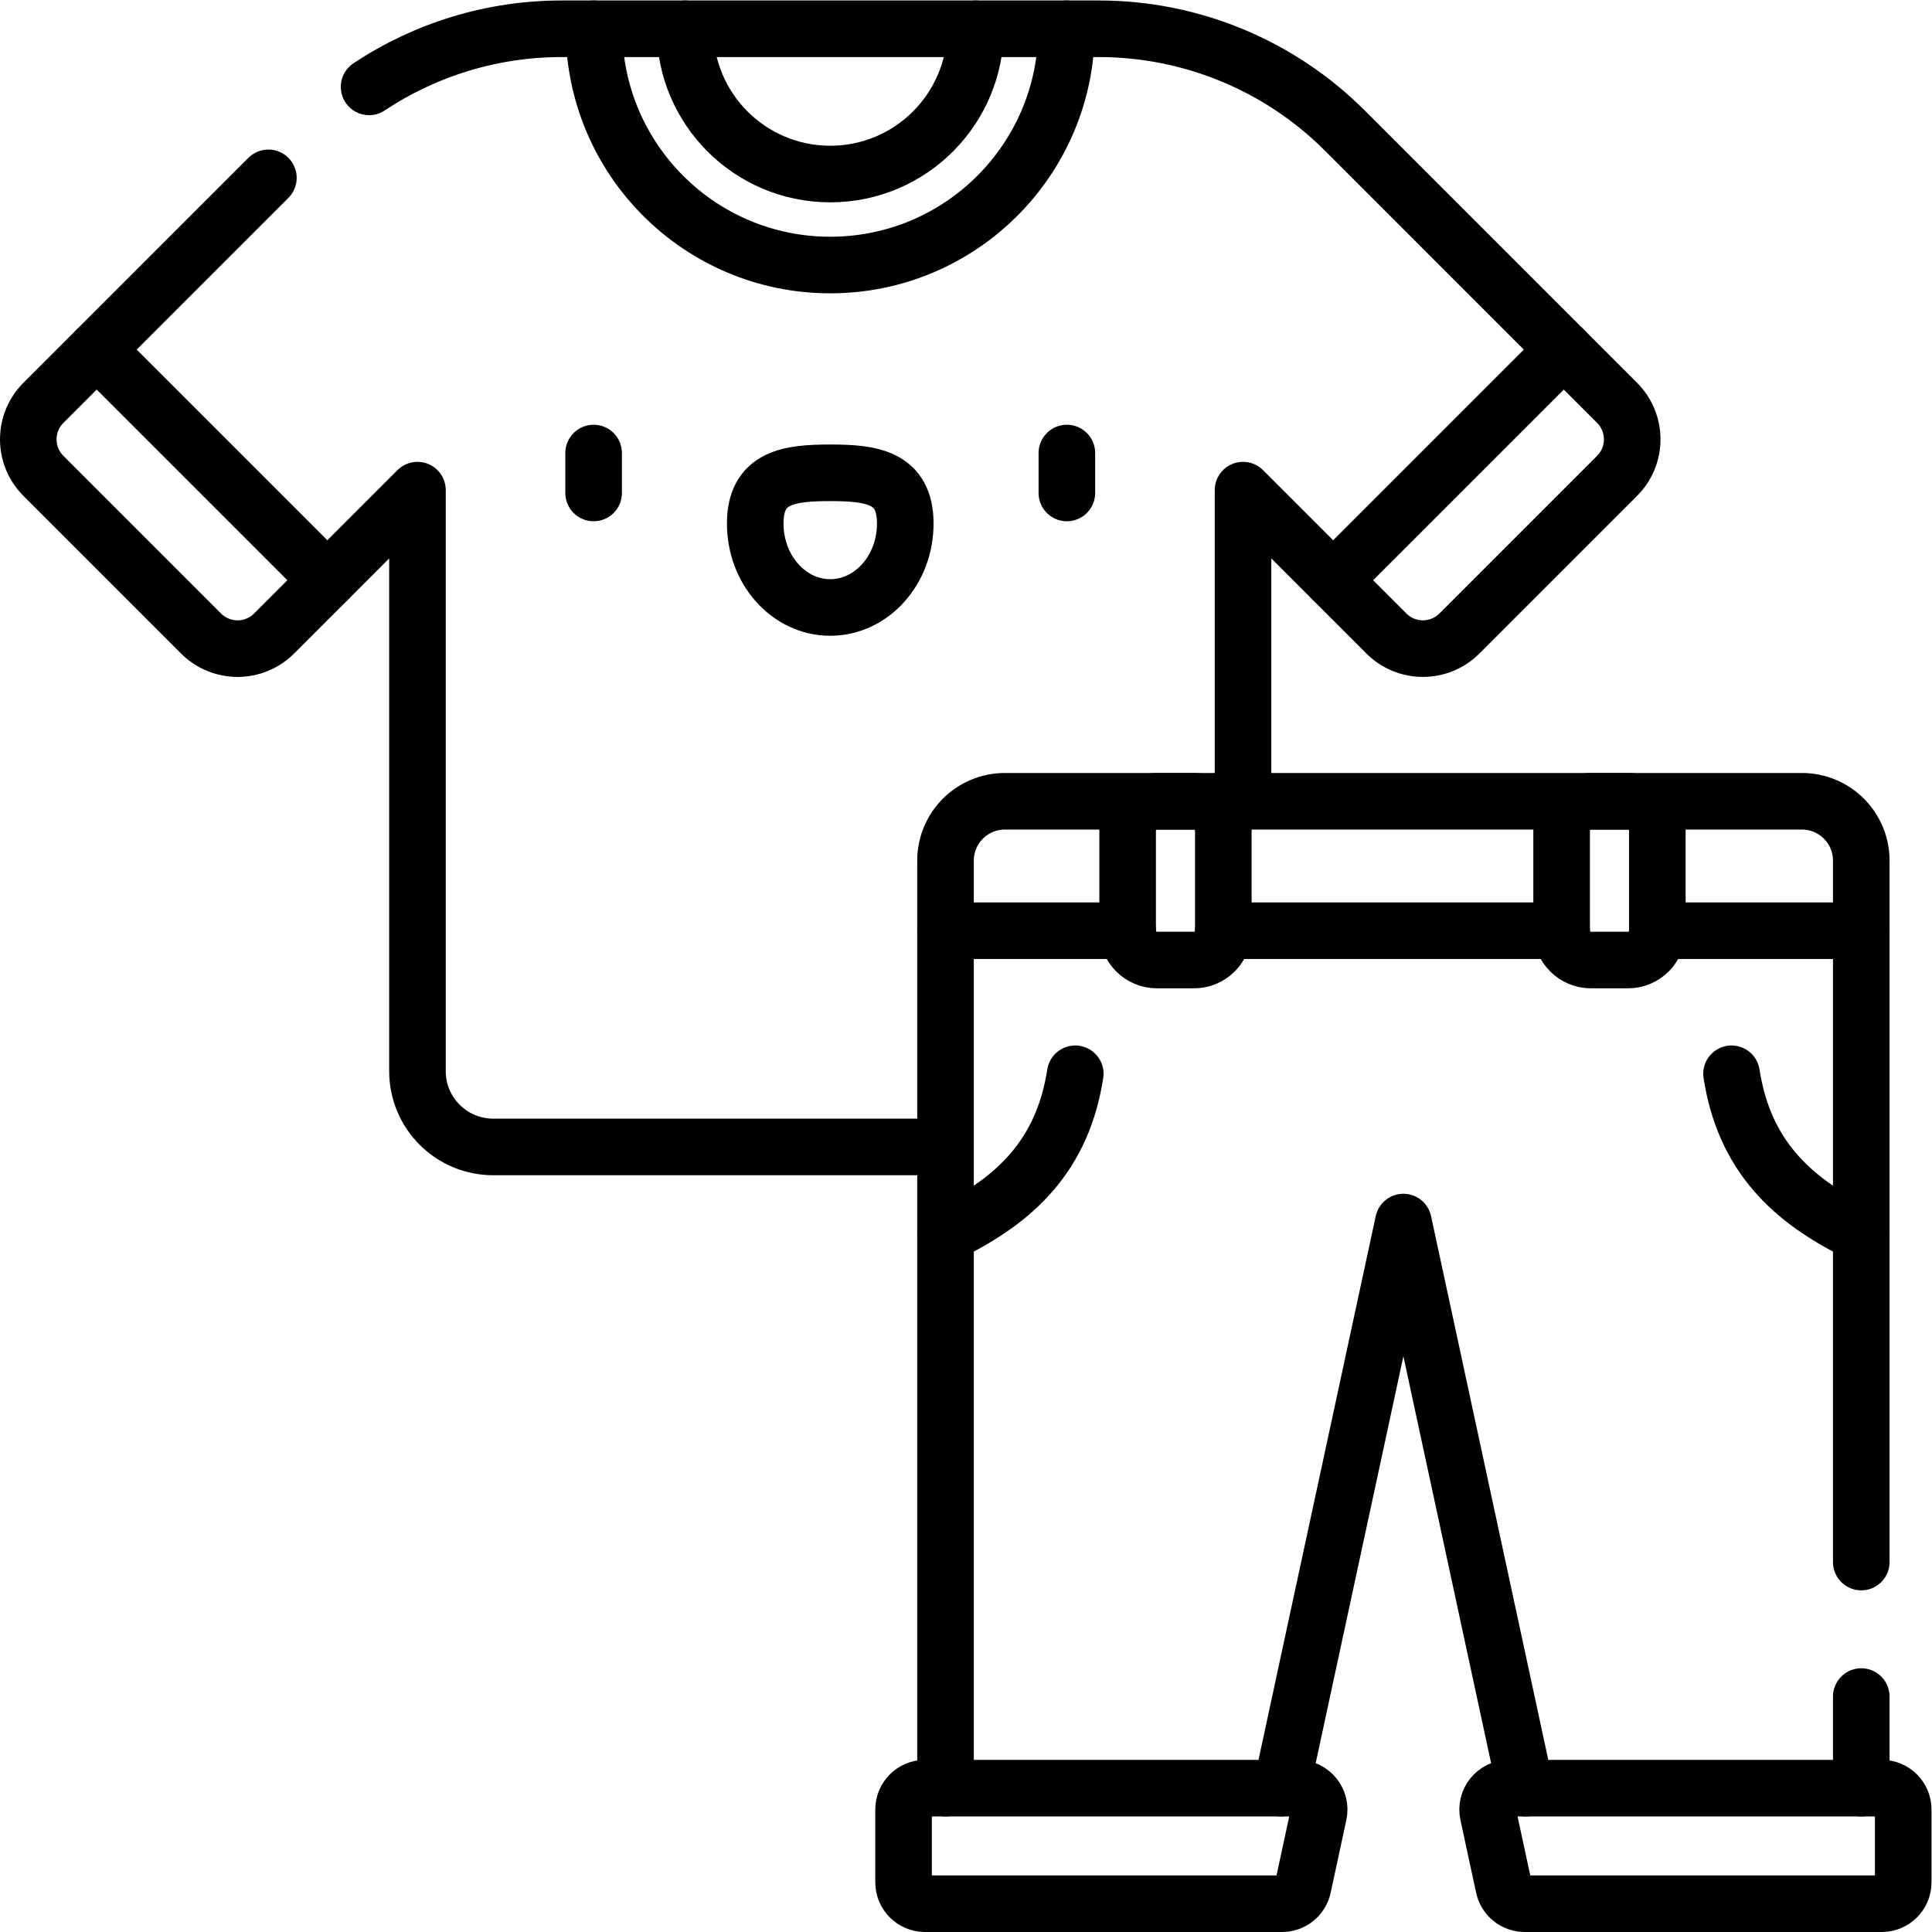 <?xml version="1.0" encoding="UTF-8" standalone="no"?>
<!-- Created with Inkscape (http://www.inkscape.org/) -->

<svg
   version="1.1"
   id="svg4044"
   xml:space="preserve"
   width="682.667"
   height="682.667"
   viewBox="0 0 682.667 682.667"
   xmlns="http://www.w3.org/2000/svg"
   xmlns:svg="http://www.w3.org/2000/svg"><defs
     id="defs4048"><clipPath
       clipPathUnits="userSpaceOnUse"
       id="clipPath4058"><path
         d="M 0,512 H 512 V 0 H 0 Z"
         id="path4056" /></clipPath></defs><g
     id="g4050"
     transform="matrix(1.333,0,0,-1.333,0,682.667)"><g
       id="g4052"><g
         id="g4054"
         clip-path="url(#clipPath4058)"><g
           id="g4060"
           transform="translate(239.514,32.457)"><path
             d="m 0,0 v -19.282 c 0,-3.134 2.541,-5.675 5.675,-5.675 h 94.659 c 2.673,0 4.984,1.866 5.548,4.479 l 4.156,19.283 c 0.763,3.534 -1.932,6.87 -5.547,6.87 H 5.675 C 2.541,5.675 0,3.135 0,0 Z"
             style="fill:none;stroke:#000000;stroke-width:15;stroke-linecap:round;stroke-linejoin:round;stroke-miterlimit:10;stroke-dasharray:none;stroke-opacity:1"
             id="path4062" /></g><g
           id="g4064"
           transform="translate(504.5,32.457)"><path
             d="m 0,0 v -19.282 c 0,-3.134 -2.541,-5.675 -5.675,-5.675 h -94.659 c -2.673,0 -4.984,1.866 -5.548,4.479 l -4.156,19.283 c -0.763,3.534 1.932,6.87 5.547,6.87 H -5.675 C -2.541,5.675 0,3.135 0,0 Z"
             style="fill:none;stroke:#000000;stroke-width:15;stroke-linecap:round;stroke-linejoin:round;stroke-miterlimit:10;stroke-dasharray:none;stroke-opacity:1"
             id="path4066" /></g><g
           id="g4068"
           transform="translate(71.144,464.984)"><path
             d="m 0,0 -59.635,-59.636 c -5.346,-5.345 -5.346,-14.013 0,-19.359 l 41.788,-41.788 c 5.346,-5.346 14.014,-5.346 19.36,0 l 38.003,38.003 v -154.025 c 0,-11.089 8.989,-20.078 20.078,-20.078 h 119.895"
             style="fill:none;stroke:#000000;stroke-width:15;stroke-linecap:round;stroke-linejoin:round;stroke-miterlimit:10;stroke-dasharray:none;stroke-opacity:1"
             id="path4070" /></g><g
           id="g4072"
           transform="translate(329.498,299.728)"><path
             d="M 0,0 V 82.477 L 38.003,44.474 c 5.346,-5.346 14.014,-5.346 19.359,0 L 99.15,86.262 c 5.347,5.345 5.347,14.013 0,19.359 l -72.148,72.15 c -17.289,17.289 -40.738,27.001 -65.189,27.001 h -142.464 c -18.284,0 -36.006,-5.43 -51.012,-15.398"
             style="fill:none;stroke:#000000;stroke-width:15;stroke-linecap:round;stroke-linejoin:round;stroke-miterlimit:10;stroke-dasharray:none;stroke-opacity:1"
             id="path4074" /></g><g
           id="g4076"
           transform="translate(339.656,38.132)"><path
             d="M 0,0 32.351,150.058 64.701,0"
             style="fill:none;stroke:#000000;stroke-width:15;stroke-linecap:round;stroke-linejoin:round;stroke-miterlimit:10;stroke-dasharray:none;stroke-opacity:1"
             id="path4078" /></g><g
           id="g4080"
           transform="translate(493.379,98.064)"><path
             d="m 0,0 v 185.935 c 0,8.687 -7.042,15.729 -15.729,15.729 h -211.287 c -8.686,0 -15.729,-7.042 -15.729,-15.729 V -59.932"
             style="fill:none;stroke:#000000;stroke-width:15;stroke-linecap:round;stroke-linejoin:round;stroke-miterlimit:10;stroke-dasharray:none;stroke-opacity:1"
             id="path4082" /></g><g
           id="g4084"
           transform="translate(493.379,38.132)"><path
             d="M 0,0 V 24.276"
             style="fill:none;stroke:#000000;stroke-width:15;stroke-linecap:round;stroke-linejoin:round;stroke-miterlimit:10;stroke-dasharray:none;stroke-opacity:1"
             id="path4086" /></g><g
           id="g4088"
           transform="translate(316.499,257.647)"><path
             d="m 0,0 h -9.817 c -4.294,0 -7.775,3.48 -7.775,7.774 v 26.532 c 0,4.294 3.481,7.775 7.775,7.775 H 0 c 4.294,0 7.774,-3.481 7.774,-7.775 V 7.774 C 7.774,3.48 4.294,0 0,0 Z"
             style="fill:none;stroke:#000000;stroke-width:15;stroke-linecap:round;stroke-linejoin:round;stroke-miterlimit:10;stroke-dasharray:none;stroke-opacity:1"
             id="path4090" /></g><g
           id="g4092"
           transform="translate(421.726,257.647)"><path
             d="m 0,0 h 9.816 c 4.294,0 7.776,3.48 7.776,7.774 v 26.532 c 0,4.294 -3.482,7.775 -7.776,7.775 H 0 c -4.294,0 -7.775,-3.481 -7.775,-7.775 V 7.774 C -7.775,3.48 -4.294,0 0,0 Z"
             style="fill:none;stroke:#000000;stroke-width:15;stroke-linecap:round;stroke-linejoin:round;stroke-miterlimit:10;stroke-dasharray:none;stroke-opacity:1"
             id="path4094" /></g><g
           id="g4096"
           transform="translate(250.635,265.421)"><path
             d="M 0,0 H 48.272"
             style="fill:none;stroke:#000000;stroke-width:15;stroke-linecap:round;stroke-linejoin:round;stroke-miterlimit:10;stroke-dasharray:none;stroke-opacity:1"
             id="path4098" /></g><g
           id="g4100"
           transform="translate(324.273,265.421)"><path
             d="M 0,0 H 89.677"
             style="fill:none;stroke:#000000;stroke-width:15;stroke-linecap:round;stroke-linejoin:round;stroke-miterlimit:10;stroke-dasharray:none;stroke-opacity:1"
             id="path4102" /></g><g
           id="g4104"
           transform="translate(439.317,265.421)"><path
             d="M 0,0 H 54.062"
             style="fill:none;stroke:#000000;stroke-width:15;stroke-linecap:round;stroke-linejoin:round;stroke-miterlimit:10;stroke-dasharray:none;stroke-opacity:1"
             id="path4106" /></g><g
           id="g4108"
           transform="translate(493.379,184.997)"><path
             d="M 0,0 C -18.862,9.005 -31.055,21.127 -34.392,42.498"
             style="fill:none;stroke:#000000;stroke-width:15;stroke-linecap:round;stroke-linejoin:round;stroke-miterlimit:10;stroke-dasharray:none;stroke-opacity:1"
             id="path4110" /></g><g
           id="g4112"
           transform="translate(250.635,184.997)"><path
             d="M 0,0 C 18.862,9.005 31.055,21.127 34.392,42.498"
             style="fill:none;stroke:#000000;stroke-width:15;stroke-linecap:round;stroke-linejoin:round;stroke-miterlimit:10;stroke-dasharray:none;stroke-opacity:1"
             id="path4114" /></g><g
           id="g4116"
           transform="translate(86.774,358.318)"><path
             d="M 0,0 -61.148,61.147"
             style="fill:none;stroke:#000000;stroke-width:15;stroke-linecap:round;stroke-linejoin:round;stroke-miterlimit:10;stroke-dasharray:none;stroke-opacity:1"
             id="path4118" /></g><g
           id="g4120"
           transform="translate(353.384,358.318)"><path
             d="M 0,0 61.148,61.147"
             style="fill:none;stroke:#000000;stroke-width:15;stroke-linecap:round;stroke-linejoin:round;stroke-miterlimit:10;stroke-dasharray:none;stroke-opacity:1"
             id="path4122" /></g><g
           id="g4124"
           transform="translate(157.455,504.5)"><path
             d="m 0,0 c 0,-34.587 28.038,-62.624 62.624,-62.624 34.587,0 62.624,28.037 62.624,62.624"
             style="fill:none;stroke:#000000;stroke-width:15;stroke-linecap:round;stroke-linejoin:round;stroke-miterlimit:10;stroke-dasharray:none;stroke-opacity:1"
             id="path4126" /></g><g
           id="g4128"
           transform="translate(181.575,504.5)"><path
             d="m 0,0 c 0,-21.266 17.238,-38.504 38.504,-38.504 21.266,0 38.504,17.238 38.504,38.504"
             style="fill:none;stroke:#000000;stroke-width:15;stroke-linecap:round;stroke-linejoin:round;stroke-miterlimit:10;stroke-dasharray:none;stroke-opacity:1"
             id="path4130" /></g><g
           id="g4132"
           transform="translate(157.356,392.041)"><path
             d="M 0,0 V -10.586"
             style="fill:none;stroke:#000000;stroke-width:15;stroke-linecap:round;stroke-linejoin:round;stroke-miterlimit:10;stroke-dasharray:none;stroke-opacity:1"
             id="path4134" /></g><g
           id="g4136"
           transform="translate(239.965,373.353)"><path
             d="m 0,0 c 0,12.29 -8.903,13.445 -19.886,13.445 -10.982,0 -19.885,-1.155 -19.885,-13.445 0,-12.289 8.903,-22.252 19.885,-22.252 C -8.903,-22.252 0,-12.289 0,0 Z"
             style="fill:none;stroke:#000000;stroke-width:15;stroke-linecap:round;stroke-linejoin:round;stroke-miterlimit:10;stroke-dasharray:none;stroke-opacity:1"
             id="path4138" /></g><g
           id="g4140"
           transform="translate(282.802,392.041)"><path
             d="M 0,0 V -10.586"
             style="fill:none;stroke:#000000;stroke-width:15;stroke-linecap:round;stroke-linejoin:round;stroke-miterlimit:10;stroke-dasharray:none;stroke-opacity:1"
             id="path4142" /></g></g></g></g></svg>
